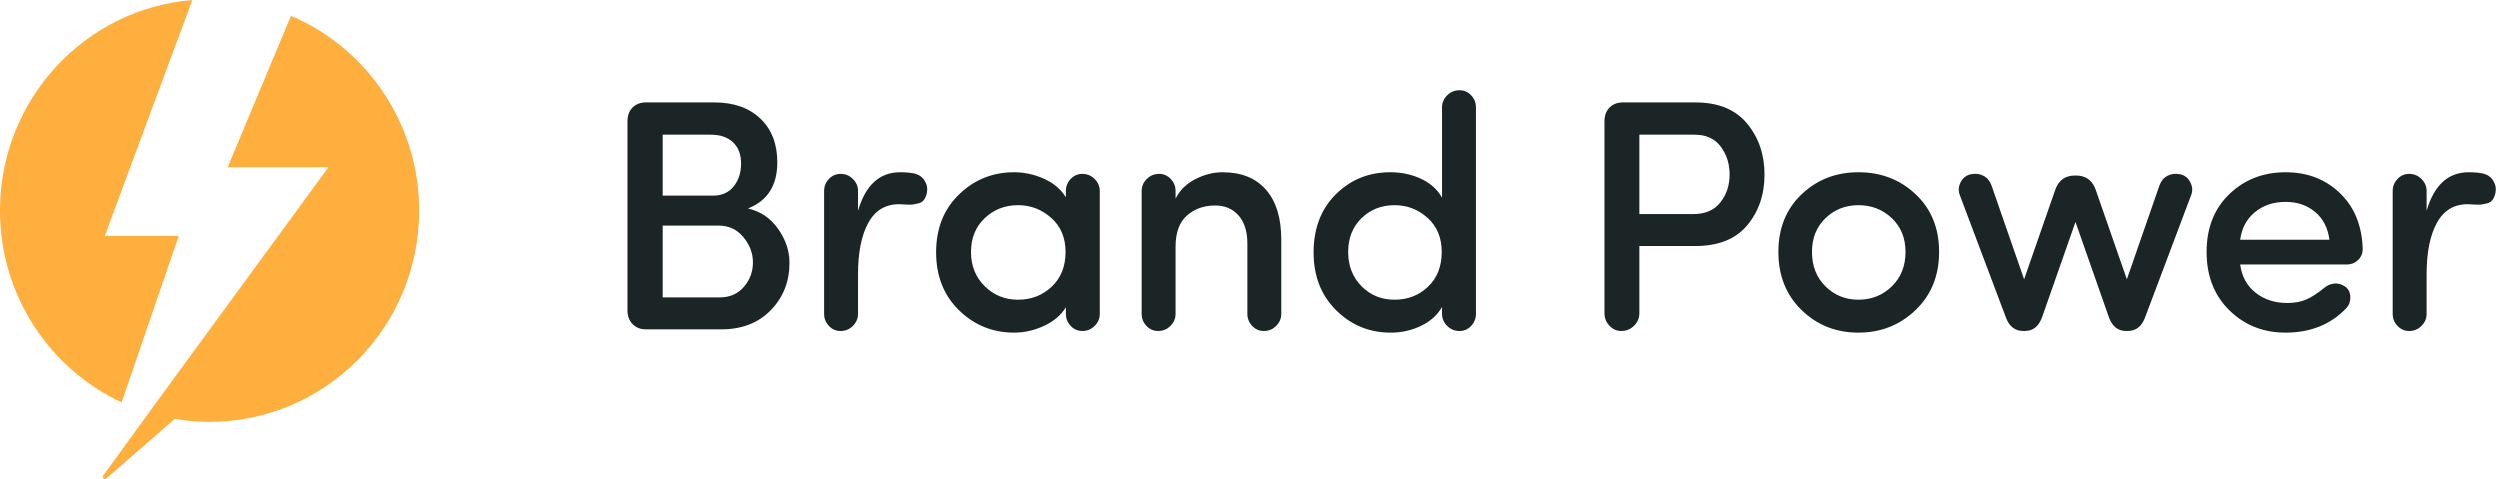 <?xml version="1.0" encoding="UTF-8"?>
<svg width="167px" height="32px" viewBox="0 0 167 32" version="1.1" xmlns="http://www.w3.org/2000/svg" xmlns:xlink="http://www.w3.org/1999/xlink">
    <!-- Generator: Sketch 63.1 (92452) - https://sketch.com -->
    <title>Brand Power</title>
    <desc>Created with Sketch.</desc>
    <g id="Page-1" stroke="none" stroke-width="1" fill="none" fill-rule="evenodd">
        <g id="AppBoss-for-Mobile-Learning" transform="translate(-885, -2218)">
            <g id="Brand-Power" transform="translate(885, 2218)">
                <path d="M48.184,22 C49.563,22 50.666,21.571 51.495,20.713 C52.324,19.855 52.738,18.803 52.738,17.556 C52.738,16.764 52.485,16.009 51.979,15.29 C51.473,14.571 50.802,14.117 49.966,13.926 C51.271,13.413 51.924,12.386 51.924,10.846 C51.924,9.614 51.546,8.639 50.791,7.92 C50.036,7.201 49.013,6.842 47.722,6.842 L47.722,6.842 L43.146,6.842 C42.779,6.842 42.482,6.956 42.255,7.183 C42.028,7.41 41.914,7.722 41.914,8.118 L41.914,8.118 L41.914,20.724 C41.914,21.105 42.028,21.413 42.255,21.648 C42.482,21.883 42.779,22 43.146,22 L43.146,22 L48.184,22 Z M47.634,13.068 L44.268,13.068 L44.268,8.998 L47.48,8.998 C48.111,8.998 48.606,9.167 48.965,9.504 C49.324,9.841 49.504,10.318 49.504,10.934 C49.504,11.535 49.339,12.041 49.009,12.452 C48.679,12.863 48.221,13.068 47.634,13.068 L47.634,13.068 Z M48.074,19.866 L44.268,19.866 L44.268,15.07 L48.008,15.07 C48.683,15.07 49.233,15.327 49.658,15.84 C50.083,16.353 50.296,16.918 50.296,17.534 C50.296,18.15 50.094,18.693 49.691,19.162 C49.288,19.631 48.749,19.866 48.074,19.866 L48.074,19.866 Z M56.15,22.11 C56.473,22.11 56.748,21.996 56.975,21.769 C57.202,21.542 57.316,21.274 57.316,20.966 L57.316,20.966 L57.316,18.304 C57.316,16.867 57.543,15.73 57.998,14.894 C58.453,14.058 59.142,13.64 60.066,13.64 C60.125,13.64 60.264,13.647 60.484,13.662 C60.704,13.677 60.865,13.677 60.968,13.662 C61.071,13.647 61.199,13.622 61.353,13.585 C61.507,13.548 61.628,13.471 61.716,13.354 C61.804,13.237 61.87,13.083 61.914,12.892 C61.973,12.599 61.925,12.327 61.771,12.078 C61.617,11.829 61.393,11.667 61.1,11.594 C60.821,11.535 60.499,11.506 60.132,11.506 C58.753,11.506 57.815,12.364 57.316,14.08 L57.316,14.08 L57.316,12.76 C57.316,12.452 57.202,12.184 56.975,11.957 C56.748,11.73 56.473,11.616 56.15,11.616 C55.842,11.616 55.582,11.73 55.369,11.957 C55.156,12.184 55.05,12.452 55.05,12.76 L55.05,12.76 L55.05,20.966 C55.05,21.274 55.156,21.542 55.369,21.769 C55.582,21.996 55.842,22.11 56.15,22.11 Z M67.746,22.22 C68.421,22.22 69.084,22.07 69.737,21.769 C70.39,21.468 70.877,21.054 71.2,20.526 L71.2,20.526 L71.2,20.966 C71.2,21.274 71.306,21.542 71.519,21.769 C71.732,21.996 71.992,22.11 72.3,22.11 C72.623,22.11 72.898,21.996 73.125,21.769 C73.352,21.542 73.466,21.274 73.466,20.966 L73.466,20.966 L73.466,12.76 C73.466,12.452 73.352,12.184 73.125,11.957 C72.898,11.73 72.623,11.616 72.3,11.616 C71.992,11.616 71.732,11.73 71.519,11.957 C71.306,12.184 71.2,12.452 71.2,12.76 L71.2,12.76 L71.2,13.178 C70.863,12.635 70.371,12.221 69.726,11.935 C69.081,11.649 68.421,11.506 67.746,11.506 C66.309,11.506 65.08,12.001 64.061,12.991 C63.042,13.981 62.532,15.268 62.532,16.852 C62.532,18.436 63.042,19.727 64.061,20.724 C65.08,21.721 66.309,22.22 67.746,22.22 Z M68.01,20.02 C67.13,20.02 66.386,19.719 65.777,19.118 C65.168,18.517 64.864,17.754 64.864,16.83 C64.864,15.906 65.168,15.154 65.777,14.575 C66.386,13.996 67.13,13.706 68.01,13.706 C68.846,13.706 69.583,13.988 70.221,14.553 C70.859,15.118 71.178,15.877 71.178,16.83 C71.178,17.798 70.87,18.572 70.254,19.151 C69.638,19.73 68.89,20.02 68.01,20.02 Z M84.424,22.11 C84.747,22.11 85.022,21.996 85.249,21.769 C85.476,21.542 85.59,21.274 85.59,20.966 L85.59,20.966 L85.59,16.016 C85.59,14.564 85.249,13.449 84.567,12.672 C83.885,11.895 82.921,11.506 81.674,11.506 C81.058,11.506 80.449,11.66 79.848,11.968 C79.247,12.276 78.807,12.709 78.528,13.266 L78.528,13.266 L78.528,12.76 C78.528,12.452 78.422,12.184 78.209,11.957 C77.996,11.73 77.736,11.616 77.428,11.616 C77.105,11.616 76.83,11.73 76.603,11.957 C76.376,12.184 76.262,12.452 76.262,12.76 L76.262,12.76 L76.262,20.966 C76.262,21.274 76.368,21.542 76.581,21.769 C76.794,21.996 77.054,22.11 77.362,22.11 C77.685,22.11 77.96,21.996 78.187,21.769 C78.414,21.542 78.528,21.274 78.528,20.966 L78.528,20.966 L78.528,16.478 C78.528,15.539 78.781,14.846 79.287,14.399 C79.793,13.952 80.42,13.728 81.168,13.728 C81.828,13.728 82.352,13.952 82.741,14.399 C83.13,14.846 83.324,15.473 83.324,16.28 L83.324,16.28 L83.324,20.966 C83.324,21.274 83.43,21.542 83.643,21.769 C83.856,21.996 84.116,22.11 84.424,22.11 Z M92.896,22.22 C93.615,22.22 94.289,22.07 94.92,21.769 C95.551,21.468 96.02,21.047 96.328,20.504 L96.328,20.504 L96.328,20.966 C96.328,21.274 96.442,21.542 96.669,21.769 C96.896,21.996 97.171,22.11 97.494,22.11 C97.802,22.11 98.062,21.996 98.275,21.769 C98.488,21.542 98.594,21.274 98.594,20.966 L98.594,20.966 L98.594,7.172 C98.594,6.864 98.488,6.596 98.275,6.369 C98.062,6.142 97.802,6.028 97.494,6.028 C97.171,6.028 96.896,6.142 96.669,6.369 C96.442,6.596 96.328,6.864 96.328,7.172 L96.328,7.172 L96.328,13.2 C96.02,12.657 95.554,12.239 94.931,11.946 C94.308,11.653 93.622,11.506 92.874,11.506 C91.437,11.506 90.223,11.997 89.233,12.98 C88.243,13.963 87.748,15.261 87.748,16.874 C87.748,18.443 88.25,19.727 89.255,20.724 C90.26,21.721 91.473,22.22 92.896,22.22 Z M93.16,20.02 C92.28,20.02 91.543,19.719 90.949,19.118 C90.355,18.517 90.058,17.754 90.058,16.83 C90.058,15.906 90.355,15.154 90.949,14.575 C91.543,13.996 92.28,13.706 93.16,13.706 C93.996,13.706 94.729,13.988 95.36,14.553 C95.991,15.118 96.306,15.877 96.306,16.83 C96.306,17.798 96.002,18.572 95.393,19.151 C94.784,19.73 94.04,20.02 93.16,20.02 Z M108.3,22.11 C108.637,22.11 108.923,21.993 109.158,21.758 C109.393,21.523 109.51,21.245 109.51,20.922 L109.51,20.922 L109.51,16.434 L113.25,16.434 C114.79,16.434 115.945,15.972 116.715,15.048 C117.485,14.124 117.87,12.995 117.87,11.66 C117.87,10.325 117.481,9.189 116.704,8.25 C115.927,7.311 114.775,6.842 113.25,6.842 L113.25,6.842 L108.41,6.842 C108.043,6.842 107.746,6.956 107.519,7.183 C107.292,7.41 107.178,7.722 107.178,8.118 L107.178,8.118 L107.178,20.922 C107.178,21.245 107.288,21.523 107.508,21.758 C107.728,21.993 107.992,22.11 108.3,22.11 Z M113.118,14.3 L109.51,14.3 L109.51,8.998 L113.206,8.998 C113.969,8.998 114.548,9.262 114.944,9.79 C115.34,10.318 115.538,10.941 115.538,11.66 C115.538,12.379 115.333,12.998 114.922,13.519 C114.511,14.04 113.91,14.3 113.118,14.3 L113.118,14.3 Z M124.142,22.22 C125.638,22.22 126.91,21.718 127.959,20.713 C129.008,19.708 129.532,18.414 129.532,16.83 C129.532,15.246 129.011,13.963 127.97,12.98 C126.929,11.997 125.653,11.506 124.142,11.506 C122.646,11.506 121.381,11.997 120.347,12.98 C119.313,13.963 118.796,15.246 118.796,16.83 C118.796,18.414 119.313,19.708 120.347,20.713 C121.381,21.718 122.646,22.22 124.142,22.22 Z M124.142,20.02 C123.277,20.02 122.543,19.723 121.942,19.129 C121.341,18.535 121.04,17.769 121.04,16.83 C121.04,15.906 121.341,15.154 121.942,14.575 C122.543,13.996 123.277,13.706 124.142,13.706 C125.022,13.706 125.766,13.996 126.375,14.575 C126.984,15.154 127.288,15.906 127.288,16.83 C127.288,17.769 126.984,18.535 126.375,19.129 C125.766,19.723 125.022,20.02 124.142,20.02 Z M135.254,22.11 C135.811,22.11 136.2,21.795 136.42,21.164 L136.42,21.164 L138.642,14.828 L140.864,21.164 C141.084,21.795 141.473,22.11 142.03,22.11 L142.03,22.11 L142.118,22.11 C142.69,22.11 143.086,21.795 143.306,21.164 L143.306,21.164 L146.364,13.046 C146.481,12.753 146.463,12.459 146.309,12.166 C146.155,11.873 145.924,11.697 145.616,11.638 C145.308,11.579 145.029,11.616 144.78,11.748 C144.531,11.88 144.355,12.093 144.252,12.386 L144.252,12.386 L142.074,18.656 L140.006,12.716 C139.786,12.056 139.346,11.726 138.686,11.726 L138.686,11.726 L138.598,11.726 C137.938,11.726 137.498,12.056 137.278,12.716 L137.278,12.716 L135.21,18.656 L133.032,12.386 C132.929,12.093 132.753,11.88 132.504,11.748 C132.255,11.616 131.976,11.579 131.668,11.638 C131.36,11.697 131.129,11.873 130.975,12.166 C130.821,12.459 130.803,12.753 130.92,13.046 L130.92,13.046 L133.978,21.164 C134.198,21.795 134.594,22.11 135.166,22.11 L135.166,22.11 L135.254,22.11 Z M152.68,22.22 C154.337,22.22 155.687,21.677 156.728,20.592 C156.919,20.387 157.01,20.137 157.003,19.844 C156.996,19.551 156.889,19.323 156.684,19.162 C156.435,18.986 156.182,18.913 155.925,18.942 C155.668,18.971 155.437,19.074 155.232,19.25 C154.821,19.587 154.436,19.837 154.077,19.998 C153.718,20.159 153.289,20.24 152.79,20.24 C151.954,20.24 151.246,20.009 150.667,19.547 C150.088,19.085 149.747,18.458 149.644,17.666 L149.644,17.666 L156.794,17.666 C157.073,17.666 157.315,17.567 157.52,17.369 C157.725,17.171 157.828,16.925 157.828,16.632 C157.784,15.077 157.278,13.834 156.31,12.903 C155.342,11.972 154.132,11.506 152.68,11.506 C151.184,11.506 149.93,11.994 148.918,12.969 C147.906,13.944 147.4,15.231 147.4,16.83 C147.4,18.429 147.906,19.727 148.918,20.724 C149.93,21.721 151.184,22.22 152.68,22.22 Z M155.606,16.016 L149.644,16.016 C149.747,15.239 150.077,14.623 150.634,14.168 C151.191,13.713 151.873,13.486 152.68,13.486 C153.457,13.486 154.114,13.71 154.649,14.157 C155.184,14.604 155.503,15.224 155.606,16.016 L155.606,16.016 Z M160.932,22.11 C161.255,22.11 161.53,21.996 161.757,21.769 C161.984,21.542 162.098,21.274 162.098,20.966 L162.098,20.966 L162.098,18.304 C162.098,16.867 162.325,15.73 162.78,14.894 C163.235,14.058 163.924,13.64 164.848,13.64 C164.907,13.64 165.046,13.647 165.266,13.662 C165.486,13.677 165.647,13.677 165.75,13.662 C165.853,13.647 165.981,13.622 166.135,13.585 C166.289,13.548 166.41,13.471 166.498,13.354 C166.586,13.237 166.652,13.083 166.696,12.892 C166.755,12.599 166.707,12.327 166.553,12.078 C166.399,11.829 166.175,11.667 165.882,11.594 C165.603,11.535 165.281,11.506 164.914,11.506 C163.535,11.506 162.597,12.364 162.098,14.08 L162.098,14.08 L162.098,12.76 C162.098,12.452 161.984,12.184 161.757,11.957 C161.53,11.73 161.255,11.616 160.932,11.616 C160.624,11.616 160.364,11.73 160.151,11.957 C159.938,12.184 159.832,12.452 159.832,12.76 L159.832,12.76 L159.832,20.966 C159.832,21.274 159.938,21.542 160.151,21.769 C160.364,21.996 160.624,22.11 160.932,22.11 Z" id="BrandPower" fill="#1C2525" fill-rule="nonzero"></path>
                <path d="M19.438,1.057 C24.469,3.197 28,8.215 28,14.065 C28,21.86 21.732,28.178 14,28.178 C13.207,28.178 12.429,28.112 11.672,27.984 L11.672,27.984 L7.101,31.961 C7.051,32.004 6.978,32.008 6.925,31.969 C6.862,31.923 6.848,31.835 6.894,31.772 L6.894,31.772 L10.222,27.183 L21.943,11.167 L15.21,11.167 Z M12.847,1.0658141e-13 L7,15.76 L11.941,15.76 L8.124,26.878 C3.327,24.639 0,19.744 0,14.065 C0,6.663 5.654,0.591 12.847,1.0658141e-13 L12.847,1.0658141e-13 Z" id="Combined-Shape" fill="#FEAF3D"></path>
            </g>
        </g>
    </g>
</svg>